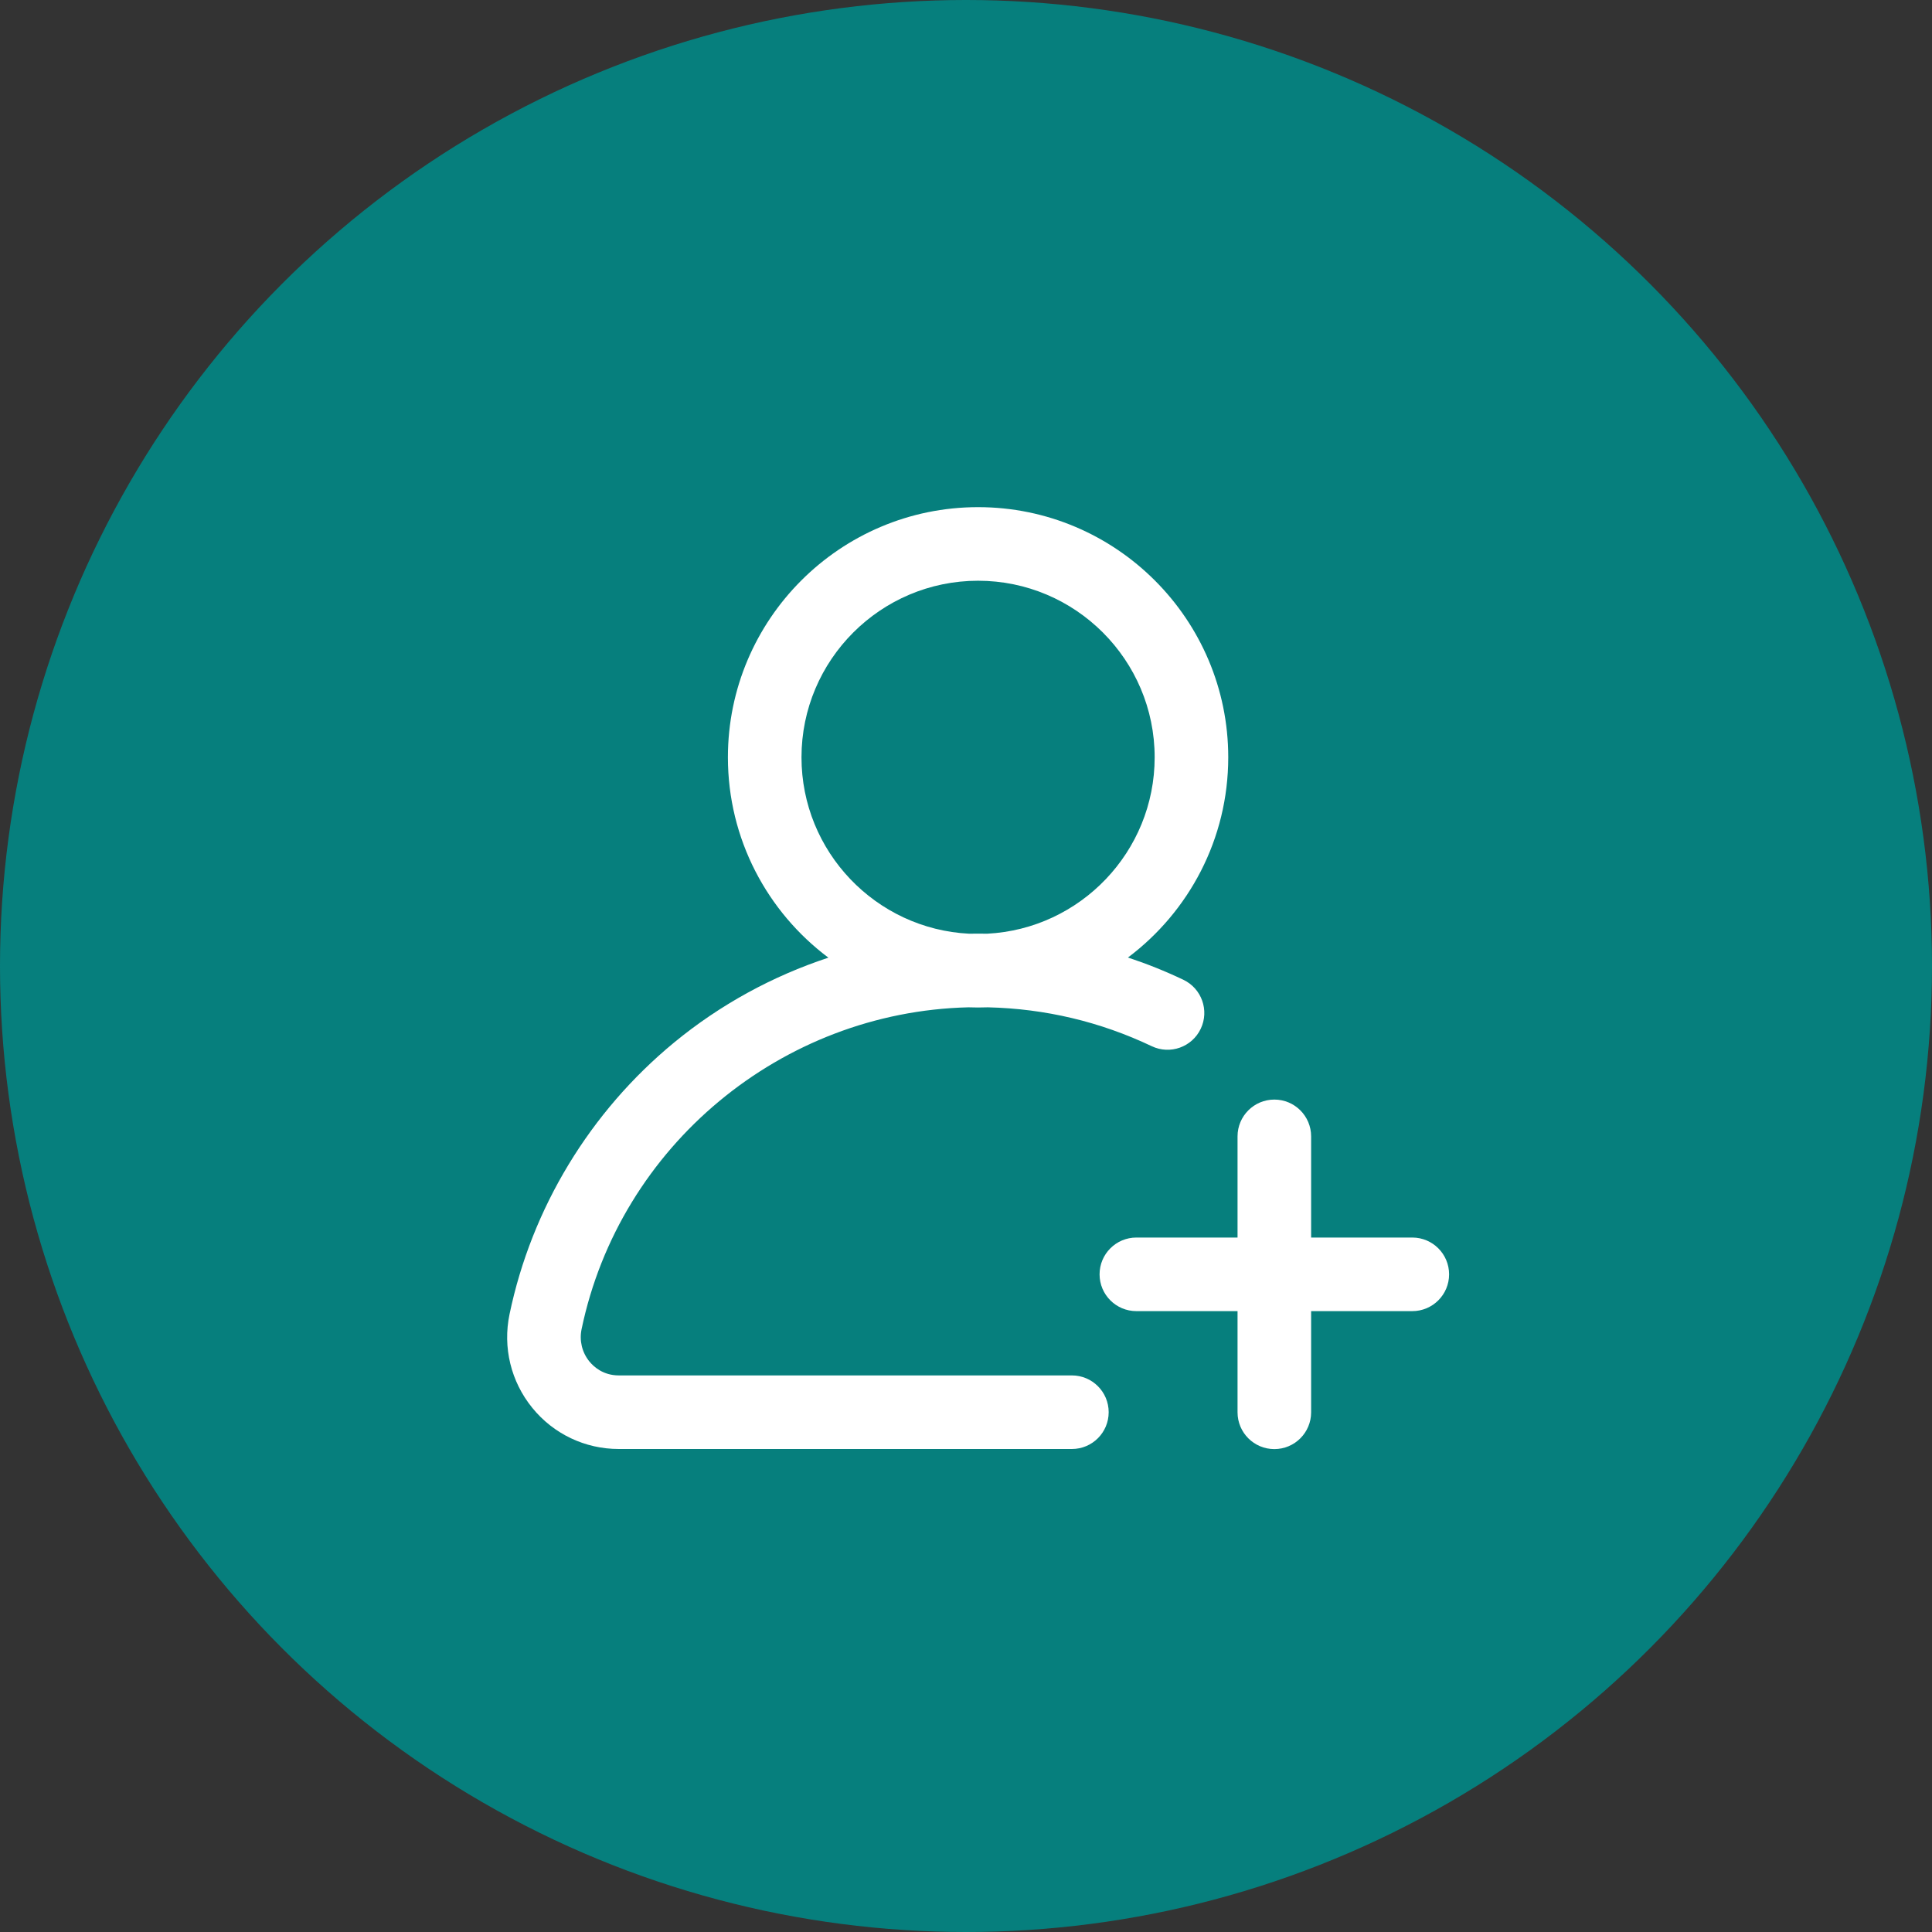 <?xml version="1.0" encoding="UTF-8"?> <svg xmlns="http://www.w3.org/2000/svg" width="80" height="80" viewBox="0 0 80 80" fill="none"><rect x="0" y="0" width="80" height="80" fill="#333333" stroke="none"/><circle cx="40" cy="40" r="40" fill="#067F7D"></circle><path d="M48.998 40.569C48.254 40.215 47.489 39.908 46.706 39.649C49.226 37.758 50.859 34.746 50.859 31.359C50.859 25.647 46.212 21 40.5 21C34.788 21 30.141 25.647 30.141 31.359C30.141 34.749 31.777 37.764 34.302 39.655C31.989 40.417 29.818 41.602 27.919 43.164C24.435 46.03 22.013 50.026 21.099 54.418C20.812 55.794 21.156 57.208 22.041 58.296C22.921 59.379 24.227 60 25.623 60H44.385C45.226 60 45.908 59.318 45.908 58.477C45.908 57.635 45.226 56.953 44.385 56.953H25.623C24.973 56.953 24.58 56.59 24.404 56.374C24.101 56 23.983 55.514 24.082 55.039C25.663 47.445 32.361 41.898 40.096 41.711C40.367 41.721 40.637 41.721 40.908 41.711C43.278 41.766 45.558 42.307 47.691 43.321C48.45 43.682 49.359 43.359 49.72 42.599C50.082 41.839 49.758 40.93 48.998 40.569ZM40.872 38.663C40.625 38.658 40.378 38.658 40.131 38.663C36.27 38.47 33.188 35.268 33.188 31.359C33.188 27.327 36.468 24.047 40.5 24.047C44.532 24.047 47.812 27.327 47.812 31.359C47.812 35.267 44.732 38.468 40.872 38.663Z" fill="white"></path><path d="M58.48 51.244H54.291V47.055C54.291 46.213 53.609 45.531 52.768 45.531C51.926 45.531 51.244 46.213 51.244 47.055V51.244H47.055C46.213 51.244 45.531 51.926 45.531 52.768C45.531 53.609 46.213 54.291 47.055 54.291H51.244V58.48C51.244 59.322 51.926 60.004 52.768 60.004C53.609 60.004 54.291 59.322 54.291 58.48V54.291H58.48C59.322 54.291 60.004 53.609 60.004 52.768C60.004 51.926 59.322 51.244 58.48 51.244Z" fill="white"></path></svg> 